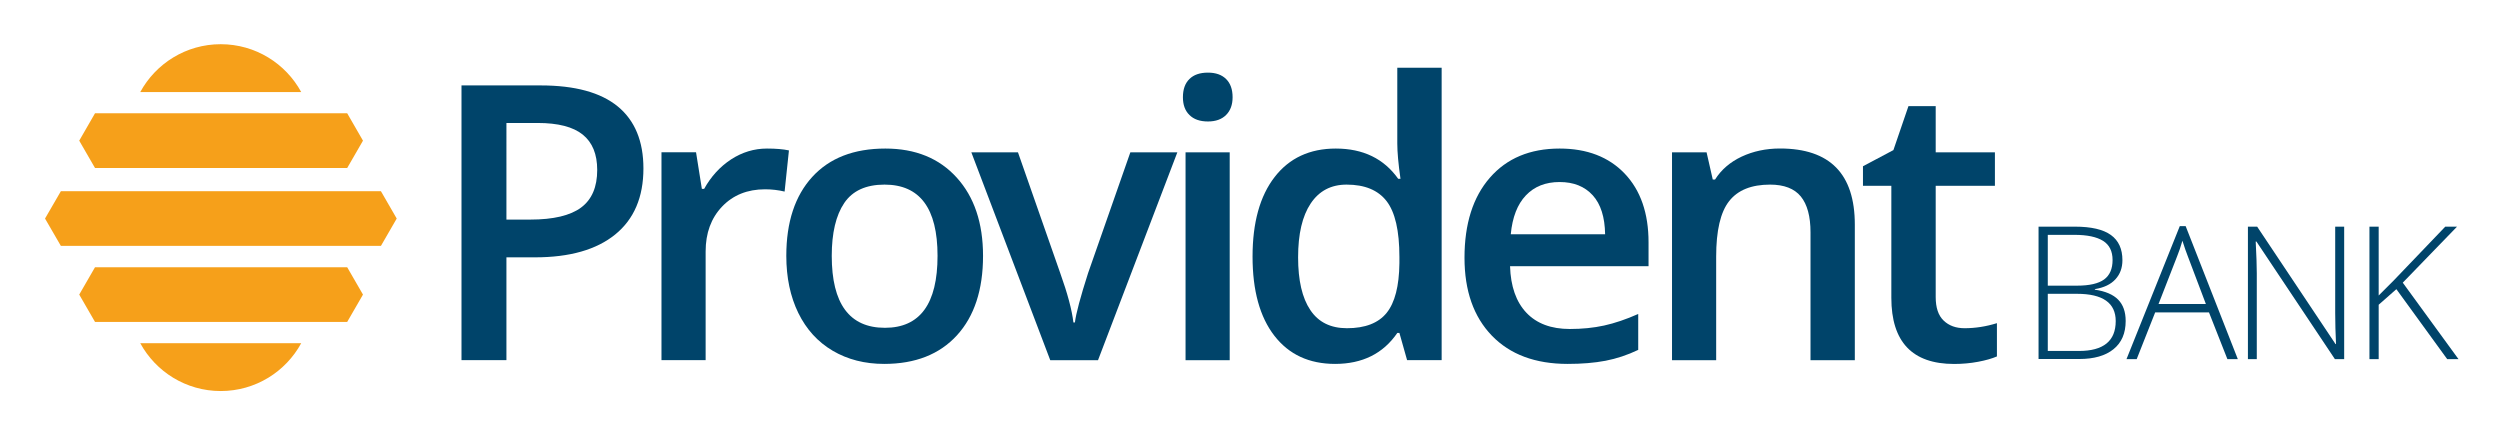 <?xml version="1.0" encoding="utf-8"?>
<!-- Generator: Adobe Illustrator 23.0.1, SVG Export Plug-In . SVG Version: 6.00 Build 0)  -->
<svg version="1.1" id="Layer_1" xmlns="http://www.w3.org/2000/svg" xmlns:xlink="http://www.w3.org/1999/xlink" x="0px" y="0px"
	 viewBox="0 0 484.67 85.33" style="enable-background:new 0 0 484.67 85.33;" xml:space="preserve">
<style type="text/css">
	.st0{fill:#F6A01A;}
	.st1{fill:#00446A;}
</style>
<g>
	<polygon class="st0" points="11.8,47.67 8.73,42.37 11.8,37.07 73.85,37.07 76.91,42.37 73.85,47.67 	"/>
	<polygon class="st0" points="18.42,51.81 15.36,57.11 18.42,62.41 67.31,62.41 70.37,57.11 67.31,51.81 	"/>
	<g>
		<path class="st0" d="M58.4,66.53c-3.01,5.53-8.87,9.28-15.61,9.28c-6.73,0-12.59-3.75-15.6-9.28H58.4z"/>
	</g>
	<polygon class="st0" points="18.42,32.57 15.36,27.27 18.42,21.96 67.31,21.96 70.37,27.27 67.31,32.57 	"/>
	<g>
		<path class="st0" d="M58.4,17.85c-3.01-5.53-8.87-9.28-15.61-9.28c-6.73,0-12.59,3.75-15.6,9.28H58.4z"/>
		<path class="st1" d="M98.18,42.57h4.63c4.47,0,7.75-0.78,9.84-2.33c2.09-1.55,3.13-3.98,3.13-7.29c0-3.06-0.93-5.34-2.8-6.85
			c-1.87-1.51-4.79-2.26-8.75-2.26h-6.05V42.57z M124.74,32.66c0,5.56-1.82,9.83-5.46,12.79c-3.64,2.96-8.83,4.44-15.56,4.44h-5.54
			v19.93h-8.71V16.56h15.34c6.66,0,11.64,1.36,14.96,4.08C123.08,23.36,124.74,27.37,124.74,32.66"/>
		<path class="st1" d="M148.69,28.8c1.72,0,3.15,0.12,4.26,0.36l-0.84,7.98c-1.22-0.29-2.48-0.44-3.79-0.44
			c-3.42,0-6.2,1.12-8.33,3.35c-2.13,2.24-3.19,5.14-3.19,8.71v21.06h-8.56v-40.3h6.7l1.13,7.1h0.44c1.33-2.4,3.08-4.31,5.23-5.72
			C143.9,29.5,146.22,28.8,148.69,28.8"/>
		<path class="st1" d="M161.25,49.6c0,9.3,3.44,13.95,10.31,13.95c6.8,0,10.2-4.65,10.2-13.95c0-9.21-3.42-13.81-10.28-13.81
			c-3.59,0-6.2,1.19-7.81,3.57C162.06,41.75,161.25,45.16,161.25,49.6 M190.58,49.6c0,6.58-1.69,11.72-5.06,15.41
			c-3.38,3.69-8.08,5.54-14.1,5.54c-3.77,0-7.09-0.85-9.98-2.55c-2.89-1.7-5.11-4.14-6.67-7.32c-1.55-3.18-2.33-6.87-2.33-11.08
			c0-6.53,1.68-11.63,5.03-15.3c3.35-3.67,8.08-5.5,14.17-5.5c5.83,0,10.44,1.88,13.84,5.63C188.88,38.18,190.58,43.24,190.58,49.6"
			/>
		<path class="st1" d="M203.61,69.83l-15.3-40.3h9.04l8.2,23.43c1.41,3.93,2.26,7.12,2.55,9.55h0.29c0.22-1.75,1.07-4.93,2.55-9.55
			l8.2-23.43h9.11l-15.38,40.3H203.61z"/>
		<path class="st1" d="M238.4,69.83h-8.56v-40.3h8.56V69.83z M229.33,18.85c0-1.53,0.42-2.71,1.26-3.53
			c0.84-0.83,2.03-1.24,3.59-1.24c1.51,0,2.68,0.41,3.52,1.24c0.84,0.83,1.26,2,1.26,3.53c0,1.46-0.42,2.6-1.26,3.44
			c-0.84,0.84-2.01,1.26-3.52,1.26c-1.56,0-2.75-0.42-3.59-1.26C229.74,21.46,229.33,20.31,229.33,18.85"/>
		<path class="st1" d="M261.13,63.63c3.52,0,6.09-0.99,7.69-2.97c1.6-1.98,2.43-5.19,2.48-9.64v-1.2c0-5.08-0.83-8.68-2.48-10.82
			c-1.65-2.14-4.24-3.21-7.76-3.21c-3.01,0-5.33,1.22-6.96,3.66c-1.63,2.44-2.44,5.92-2.44,10.44c0,4.47,0.79,7.88,2.37,10.22
			C255.6,62.46,257.97,63.63,261.13,63.63 M258.83,70.55c-5.03,0-8.95-1.82-11.77-5.46c-2.82-3.64-4.23-8.76-4.23-15.34
			c0-6.61,1.43-11.75,4.28-15.43c2.85-3.68,6.81-5.52,11.86-5.52c5.29,0,9.33,1.96,12.1,5.87h0.44c-0.41-2.89-0.62-5.17-0.62-6.85
			V13.13h8.6v56.69h-6.7l-1.49-5.28h-0.4C268.15,68.55,264.13,70.55,258.83,70.55"/>
		<path class="st1" d="M302.36,35.29c-2.72,0-4.9,0.86-6.54,2.59c-1.64,1.72-2.62,4.24-2.93,7.54h18.29
			c-0.05-3.33-0.85-5.85-2.4-7.56C307.21,36.14,305.08,35.29,302.36,35.29 M303.92,70.55c-6.27,0-11.17-1.83-14.7-5.48
			c-3.53-3.66-5.3-8.69-5.3-15.1c0-6.58,1.64-11.76,4.92-15.52c3.28-3.76,7.78-5.65,13.52-5.65c5.32,0,9.52,1.62,12.61,4.85
			c3.08,3.23,4.63,7.67,4.63,13.33v4.63h-26.85c0.12,3.91,1.18,6.92,3.17,9.02c1.99,2.1,4.8,3.15,8.42,3.15
			c2.38,0,4.6-0.22,6.65-0.67c2.05-0.45,4.26-1.2,6.61-2.24v6.96c-2.09,1-4.2,1.7-6.34,2.11C309.11,70.35,306.67,70.55,303.92,70.55
			"/>
		<path class="st1" d="M359.6,69.83H351V45.05c0-3.11-0.63-5.43-1.88-6.96c-1.25-1.53-3.24-2.3-5.96-2.3
			c-3.62,0-6.27,1.07-7.94,3.21c-1.68,2.14-2.51,5.72-2.51,10.75v20.08h-8.56v-40.3h6.7l1.2,5.28h0.44c1.21-1.92,2.94-3.4,5.17-4.45
			c2.23-1.04,4.71-1.57,7.43-1.57c9.67,0,14.5,4.92,14.5,14.76V69.83z"/>
		<path class="st1" d="M380.87,63.63c2.09,0,4.18-0.33,6.27-0.98v6.45c-0.95,0.41-2.17,0.76-3.66,1.04
			c-1.49,0.28-3.04,0.42-4.64,0.42c-8.11,0-12.17-4.28-12.17-12.83V36.02h-5.5v-3.79l5.9-3.13l2.92-8.53h5.28v8.96h11.48v6.49
			h-11.48v21.57c0,2.06,0.51,3.59,1.55,4.57C377.84,63.14,379.19,63.63,380.87,63.63"/>
		<path class="st1" d="M397,56.96v11.08h6.04c4.75,0,7.13-1.93,7.13-5.79c0-3.52-2.5-5.29-7.51-5.29H397z M397,55.38h5.66
			c2.41,0,4.16-0.4,5.26-1.2c1.09-0.8,1.64-2.06,1.64-3.77c0-1.71-0.62-2.95-1.85-3.72c-1.24-0.77-3.08-1.16-5.52-1.16H397V55.38z
			 M395.21,43.94h7.04c3.17,0,5.5,0.54,6.99,1.62c1.49,1.08,2.23,2.7,2.23,4.88c0,1.49-0.45,2.72-1.36,3.71
			c-0.91,0.99-2.23,1.62-3.98,1.9v0.11c2.05,0.3,3.56,0.95,4.52,1.94c0.97,0.99,1.45,2.37,1.45,4.13c0,2.37-0.78,4.19-2.35,5.46
			c-1.57,1.28-3.79,1.91-6.67,1.91h-7.87V43.94z"/>
		<path class="st1" d="M418.47,58.94h9.18l-3.5-9.25c-0.29-0.72-0.64-1.73-1.05-3.02c-0.32,1.12-0.66,2.14-1.04,3.06L418.47,58.94z
			 M428.25,60.56h-10.43l-3.58,9.06h-1.98l10.33-25.78h1.14l10.11,25.78h-2.02L428.25,60.56z"/>
		<path class="st1" d="M454.47,69.62h-1.81l-15.21-22.79h-0.14c0.14,2.72,0.21,4.77,0.21,6.15v16.65h-1.72V43.94h1.79l15.19,22.76
			h0.1c-0.1-2.11-0.16-4.11-0.16-6V43.94h1.74V69.62z"/>
	</g>
	<polygon class="st1" points="476.62,69.62 474.43,69.62 464.58,56.06 461.15,59.08 461.15,69.62 459.36,69.62 459.36,43.94 
		461.15,43.94 461.15,57.29 464,54.44 474.06,43.94 476.34,43.94 465.82,54.8 	"/>
</g>
</svg>
